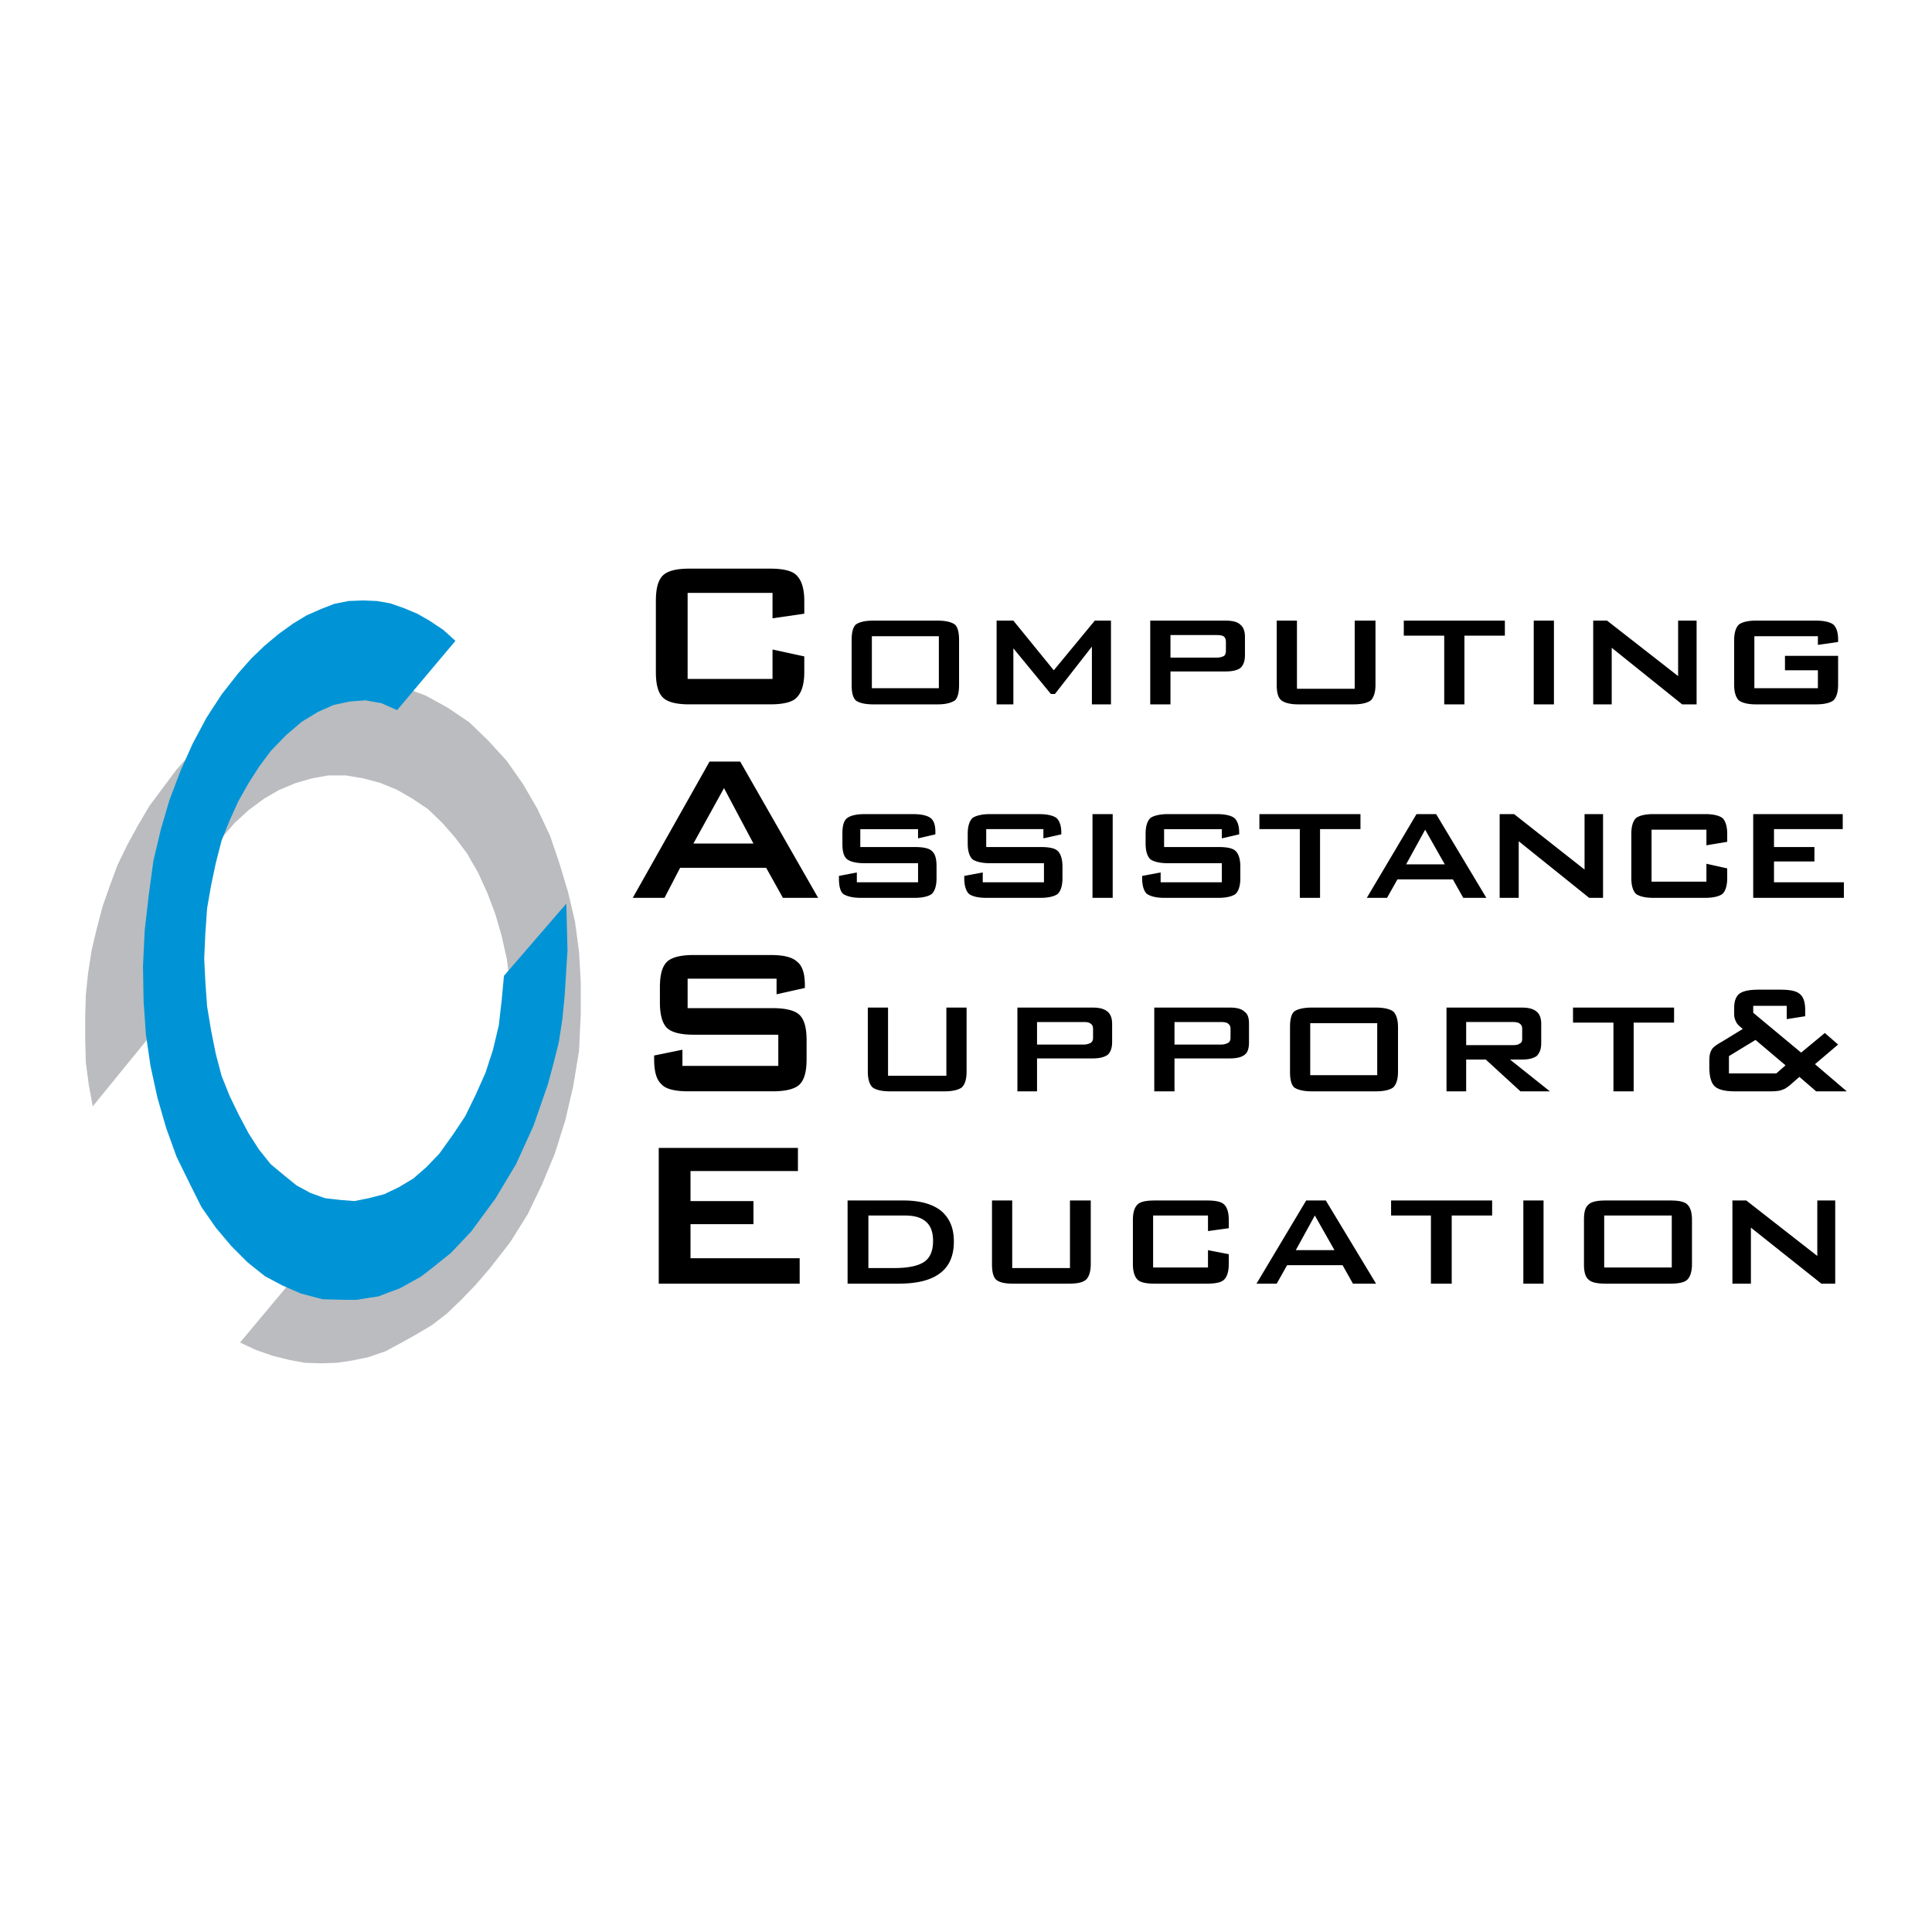 <svg xmlns="http://www.w3.org/2000/svg" width="2500" height="2500" viewBox="0 0 192.756 192.756"><g fill-rule="evenodd" clip-rule="evenodd"><path fill="#fff" d="M0 0h192.756v192.756H0V0z"/><path fill="#bbbcbf" d="M23.947 133.947l1.613.75 1.671.576 1.614.403 1.555.289 1.614.056 1.613-.056 1.556-.231 1.613-.345 1.672-.577 1.498-.806 1.556-.865 1.556-.922 1.498-1.153 1.44-1.382 1.441-1.498 1.44-1.672 2.017-2.592 1.729-2.766 1.44-2.996 1.268-3.055 1.037-3.285.807-3.457.576-3.515.173-3.744v-3.112l-.173-3.054-.403-2.997-.692-2.939-.864-2.881-.922-2.708-1.268-2.708-1.44-2.478-1.614-2.305-1.843-2.017-1.902-1.843-2.132-1.441-2.19-1.21-2.305-.865-2.535-.576-2.478-.288-2.42.058-2.363.518-2.304.634-2.248.98-2.189 1.325-2.132 1.555-2.017 1.903-1.902 2.132-2.708 3.63-1.152 1.959-1.038 1.901-.979 2.017-.749 2.017-.75 2.132-.575 2.189-.519 2.19-.346 2.248-.23 2.19-.058 2.189v2.246L8.562 106l.288 2.191.403 2.19 6.338-7.779v-2.594l.289-2.592.461-2.478.691-2.479.98-2.304 1.153-2.247 1.209-2.075 1.671-2.132 1.326-1.556 1.44-1.325 1.556-1.153 1.498-.864 1.671-.691 1.614-.461 1.613-.288h1.729l1.728.288 1.729.461 1.671.691 1.498.864 1.556 1.038 1.441 1.382 1.267 1.441 1.21 1.614 1.095 1.901.922 2.017.807 2.132.634 2.189.518 2.306.288 2.305.058 2.305-.058 2.305-.23 2.535-.461 2.363-.576 2.305-.692 2.246-.922 2.074-.979 2.018-1.153 1.959-1.267 1.613-1.614 1.844L41.349 123l-1.729 1.152-1.844.922-1.844.692-1.728.402h-1.729l-1.787-.287-6.741 8.066z"/><path fill="#0094d6" d="M56.503 90.155l.116 4.667-.288 4.61-.231 2.304-.346 2.248-.518 2.075-.576 2.132-1.441 4.149-1.729 3.803-2.074 3.457-2.42 3.285-2.017 2.131-2.017 1.613-.98.75-2.074 1.152-1.095.405-1.037.402-1.152.174-1.038.172h-1.152l-2.247-.057-2.19-.578-1.844-.807-1.729-.922-1.728-1.382-1.613-1.614-1.556-1.844-1.441-2.074-1.21-2.42-1.268-2.593-1.037-2.881-.864-2.996-.692-3.168-.461-3.17-.23-3.342-.058-3.458.173-3.573.403-3.514.461-3.4.75-3.169.864-2.939 1.095-2.882 1.21-2.708 1.383-2.592 1.498-2.306 1.671-2.131 1.325-1.498 1.325-1.268 1.383-1.153 1.441-1.037 1.326-.807 1.44-.634 1.325-.518 1.441-.288 1.44-.058 1.383.058 1.325.23 1.326.461 1.383.577 1.21.691 1.383.922 1.21 1.095-5.82 6.914-1.556-.691-1.613-.288-1.556.115-1.613.346-1.556.691-1.613.98-1.556 1.325L27 74.942l-1.152 1.556-1.037 1.614-1.037 1.844-.864 1.901-.807 2.017-.576 2.247-.461 2.19-.403 2.305-.173 2.477-.116 2.536.116 2.363.173 2.42.403 2.42.461 2.305.576 2.189.807 2.018.922 1.9.979 1.844 1.037 1.613L27 116.143l1.384 1.152 1.21.978 1.383.75 1.44.52 1.499.172 1.44.115 1.44-.287 1.556-.404 1.441-.692 1.44-.863 1.326-1.154 1.268-1.325 1.325-1.843 1.267-1.903 1.038-2.13.979-2.19.75-2.307.576-2.42.288-2.476.23-2.479 6.223-7.202z"/><path d="M77.075 61.689l3.169-.461V59.96c0-1.268-.288-2.075-.749-2.536-.403-.461-1.325-.691-2.65-.691h-8.067c-1.325 0-2.189.23-2.65.691-.461.461-.691 1.268-.691 2.536v7.087c0 1.268.23 2.074.691 2.535.461.461 1.325.691 2.65.691h8.067c1.325 0 2.247-.23 2.65-.691.461-.461.749-1.268.749-2.535v-1.556l-3.169-.691v2.938h-8.471v-8.586h8.471v2.537zM86.986 63.476h6.684v5.186h-6.684v-5.186zm-2.017 4.84c0 .749.115 1.268.403 1.556.288.23.865.403 1.729.403h6.453c.865 0 1.383-.173 1.729-.403.288-.288.403-.807.403-1.556v-4.437c0-.75-.115-1.268-.403-1.556-.288-.23-.864-.403-1.729-.403h-6.453c-.864 0-1.441.173-1.729.403-.288.288-.403.807-.403 1.556v4.437zM101.104 70.275v-5.589l3.744 4.552h.404l3.687-4.725v5.762h1.903V61.92h-1.613l-4.092 4.955-4.033-4.955h-1.672v8.355h1.672zM116.777 70.275v-3.284h5.473c.691 0 1.211-.115 1.498-.346.289-.23.461-.691.461-1.268v-1.844c0-.576-.172-.979-.461-1.21-.287-.288-.807-.403-1.498-.403h-7.49v8.355h2.017zm5.358-6.742c.115.115.174.288.174.519v.865c0 .23-.059.403-.174.519a1.537 1.537 0 0 1-.748.173h-4.609V63.36h4.609c.402 0 .633.058.748.173zM127.379 61.92v6.396c0 .749.115 1.268.461 1.556.289.23.865.403 1.672.403h5.531c.863 0 1.439-.173 1.729-.403.287-.288.461-.807.461-1.556V61.92h-2.074v6.799h-5.762V61.92h-2.018zM150.141 63.418V61.92h-10.084v1.498h4.033v6.857h2.015v-6.857h4.036zM155.037 70.275V61.92h-2.016v8.355h2.016zM160.801 70.275v-5.647l7.029 5.647h1.44V61.92h-1.844v5.532l-7.088-5.532h-1.383v8.355h1.846zM181.371 64.34l2.018-.289v-.23c0-.749-.174-1.21-.461-1.498-.289-.23-.865-.403-1.73-.403h-6.049c-.807 0-1.383.173-1.672.403-.287.288-.461.807-.461 1.556v4.437c0 .749.174 1.268.461 1.556.289.23.865.403 1.672.403h6.049c.865 0 1.441-.173 1.73-.403.287-.288.461-.807.461-1.556v-2.881h-5.303v1.44h3.285v1.786h-6.338v-5.186h6.338v.865zM91.595 83.644l1.729-.403v-.173c0-.691-.115-1.152-.461-1.44-.288-.23-.864-.403-1.729-.403h-4.897c-.865 0-1.441.173-1.729.403-.346.289-.461.807-.461 1.556v.979c0 .75.115 1.268.461 1.556.288.23.864.403 1.729.403h5.358v1.902h-6.108v-.98l-1.786.346v.23c0 .749.115 1.268.403 1.556.346.23.922.403 1.786.403h5.359c.864 0 1.44-.173 1.729-.403.288-.288.461-.807.461-1.556v-1.152c0-.75-.116-1.268-.461-1.556-.289-.288-.865-.403-1.729-.403h-5.417v-1.786h5.762v.921h.001zM104.1 83.644l1.787-.403v-.173c0-.691-.174-1.152-.461-1.44-.289-.23-.865-.403-1.73-.403H98.74c-.807 0-1.439.173-1.729.403-.288.289-.461.807-.461 1.556v.979c0 .75.173 1.268.461 1.556.289.23.922.403 1.729.403h5.416v1.902h-6.107v-.98l-1.844.346v.23c0 .749.173 1.268.461 1.556.289.23.865.403 1.729.403h5.416c.865 0 1.441-.173 1.729-.403.289-.288.463-.807.463-1.556v-1.152c0-.75-.174-1.268-.463-1.556-.287-.288-.863-.403-1.729-.403h-5.416v-1.786h5.705v.921zM111.014 89.579v-8.356h-2.016v8.356h2.016zM121.904 83.644l1.729-.403v-.173c0-.691-.172-1.152-.461-1.44-.287-.23-.863-.403-1.729-.403h-4.955c-.807 0-1.441.173-1.729.403-.289.289-.461.807-.461 1.556v.979c0 .75.172 1.268.461 1.556.287.23.922.403 1.729.403h5.416v1.902h-6.107v-.98l-1.844.346v.23c0 .749.172 1.268.461 1.556.346.23.863.403 1.785.403h5.359c.865 0 1.441-.173 1.729-.403.289-.288.461-.807.461-1.556v-1.152c0-.75-.172-1.268-.461-1.556-.287-.288-.863-.403-1.729-.403h-5.416v-1.786h5.762v.921zM135.734 82.722v-1.499H125.65v1.499h4.034v6.857h2.017v-6.857h4.033zM138.385 89.579l1.037-1.844h5.531l1.037 1.844h2.305l-5.012-8.355h-1.959l-4.957 8.355h2.018zm3.803-6.8l1.959 3.458h-3.859l1.9-3.458zM151.523 89.579v-5.648l7.03 5.648h1.383v-8.356h-1.844v5.532l-7.031-5.532h-1.44v8.356h1.902zM170.25 84.335l2.074-.346v-.807c0-.75-.174-1.268-.461-1.556-.287-.23-.865-.403-1.729-.403h-5.186c-.865 0-1.441.173-1.729.403-.289.289-.461.807-.461 1.556v4.437c0 .749.172 1.268.461 1.556.287.23.863.403 1.729.403h5.186c.863 0 1.441-.173 1.729-.403.287-.288.461-.807.461-1.556v-.98l-2.074-.461v1.787h-5.475v-5.186h5.475v1.556zM183.965 89.579v-1.556h-6.973v-2.075h4.033v-1.44h-4.033v-1.786h6.858v-1.499h-8.932v8.356h9.047zM86.583 100.527v6.395c0 .75.172 1.27.461 1.557.288.23.864.404 1.729.404h5.474c.864 0 1.44-.174 1.729-.404.288-.287.461-.807.461-1.557v-6.395H94.42v6.799H88.6v-6.799h-2.017zM103.465 108.883v-3.285h5.533c.691 0 1.152-.115 1.498-.346.287-.23.461-.691.461-1.268v-1.844c0-.576-.174-.98-.461-1.211-.346-.287-.807-.402-1.498-.402h-7.492v8.355h1.959v.001zm5.359-6.742c.174.115.23.287.23.518v.865c0 .23-.057.402-.23.518a1.444 1.444 0 0 1-.691.174h-4.668v-2.248h4.668c.346-.001.576.057.691.173zM117.18 108.883v-3.285h5.531c.635 0 1.152-.115 1.441-.346.346-.23.461-.691.461-1.268v-1.844c0-.576-.115-.98-.461-1.211-.289-.287-.807-.402-1.441-.402h-7.549v8.355h2.018v.001zm5.359-6.742c.172.115.23.287.23.518v.865c0 .23-.059.402-.23.518a1.526 1.526 0 0 1-.75.174h-4.609v-2.248h4.609c.404-.001.635.057.75.173zM130.721 102.082h6.684v5.188h-6.684v-5.188zm-2.016 4.84c0 .75.115 1.27.402 1.557.289.23.922.404 1.729.404h6.453c.865 0 1.441-.174 1.729-.404.289-.287.461-.807.461-1.557v-4.436c0-.75-.172-1.268-.461-1.557-.287-.23-.863-.402-1.729-.402h-6.453c-.807 0-1.439.172-1.729.402-.287.289-.402.807-.402 1.557v4.436zM151.639 102.141c.172.115.23.287.23.518v.98c0 .23-.059.402-.23.461-.115.115-.346.172-.691.172h-4.668v-2.305h4.668c.345 0 .575.058.691.174zm-5.36 6.742v-3.17h1.959l3.457 3.17h2.939l-3.977-3.17h1.152c.691 0 1.152-.115 1.498-.346.289-.287.461-.691.461-1.268v-1.959c0-.576-.172-.98-.461-1.211-.346-.287-.807-.402-1.498-.402h-7.49v8.355h1.96v.001zM167.023 102.025v-1.498h-10.084v1.498h4.034v6.858h2.017v-6.858h4.033zM172.498 105.367l2.65-1.613 2.996 2.535-.922.807h-4.725v-1.729h.001zm4.205 3.516c.52 0 .922-.059 1.152-.174.23-.057.461-.23.75-.461l.922-.807 1.67 1.441h3.055l-3.17-2.709 2.307-1.959-1.326-1.152-2.363 1.959-4.781-3.977v-.691h3.342v1.326l1.844-.289v-.633c0-.75-.174-1.326-.576-1.613-.346-.289-.98-.404-1.959-.404h-2.074c-.922 0-1.557.115-1.959.404-.346.287-.52.748-.52 1.439v.576c0 .289.059.52.174.75.115.287.402.518.691.748l-2.074 1.268c-.52.289-.924.576-1.037.807-.174.289-.232.635-.232 1.096v.633c0 .924.174 1.557.52 1.902s1.037.52 2.018.52h3.626zM86.64 121.271h3.572c.979 0 1.671.172 2.189.633.461.404.691 1.037.691 1.902 0 .979-.288 1.67-.864 2.074-.576.402-1.556.633-2.996.633H86.64v-5.242zm2.996 6.799c1.901 0 3.227-.346 4.148-1.037.922-.691 1.383-1.729 1.383-3.17 0-1.324-.403-2.305-1.268-3.053-.865-.691-2.132-1.037-3.746-1.037h-5.589v8.297h5.072zM98.971 119.773v6.338c0 .748.115 1.268.404 1.555.346.289.863.404 1.729.404h5.531c.865 0 1.383-.115 1.729-.404.289-.287.461-.807.461-1.555v-6.338h-2.074v6.74h-5.762v-6.74h-2.018zM120.521 122.826l2.074-.287v-.807c0-.807-.172-1.268-.461-1.557-.287-.287-.863-.402-1.729-.402h-5.186c-.865 0-1.441.115-1.729.402-.289.289-.461.75-.461 1.557v4.379c0 .748.172 1.268.461 1.555.287.289.863.404 1.729.404h5.186c.865 0 1.441-.115 1.729-.404.289-.287.461-.807.461-1.555v-.98l-2.074-.402v1.729h-5.475v-5.186h5.475v1.554zM127.379 128.07l1.037-1.844h5.531l1.037 1.844h2.305l-5.012-8.297h-1.959l-4.957 8.297h2.018zm3.803-6.799l1.959 3.457h-3.859l1.9-3.457zM148.871 121.271v-1.498h-10.082v1.498h3.975v6.799h2.074v-6.799h4.033zM154 128.07v-8.297h-2.016v8.297H154zM160.051 121.271h6.742v5.186h-6.742v-5.186zm-2.018 4.84c0 .748.115 1.268.461 1.555.289.289.865.404 1.73.404h6.395c.865 0 1.441-.115 1.729-.404.289-.287.461-.807.461-1.555v-4.379c0-.807-.172-1.268-.461-1.557-.287-.287-.863-.402-1.729-.402h-6.395c-.865 0-1.441.115-1.73.402-.346.289-.461.75-.461 1.557v4.379zM174.688 128.07v-5.59l7.029 5.59h1.383v-8.297h-1.788v5.532l-7.085-5.532h-1.383v8.297h1.844zM72.234 78.63l2.939 5.531H69.18l3.054-5.531zm-5.935 10.949l1.556-2.997h8.586l1.671 2.997h3.515L73.848 75.98h-3.054L63.13 89.579h3.169zM77.478 99.201l2.823-.633v-.289c0-1.094-.23-1.901-.749-2.305-.461-.461-1.325-.691-2.65-.691H69.18c-1.268 0-2.189.23-2.65.691s-.691 1.268-.691 2.535v1.498c0 1.211.23 2.074.691 2.535s1.383.691 2.65.691h8.471v3.113h-9.565v-1.615l-2.823.578v.344c0 1.268.23 2.076.749 2.537.403.461 1.325.691 2.65.691h8.413c1.325 0 2.247-.23 2.708-.691s.691-1.27.691-2.537v-1.844c0-1.268-.23-2.074-.691-2.535s-1.383-.691-2.708-.691h-8.471v-2.938h8.874v1.556zM79.783 128.07v-2.535H68.892v-3.4h6.281v-2.305h-6.281v-2.996H79.61v-2.305H65.723v13.541h14.06z"/></g></svg>